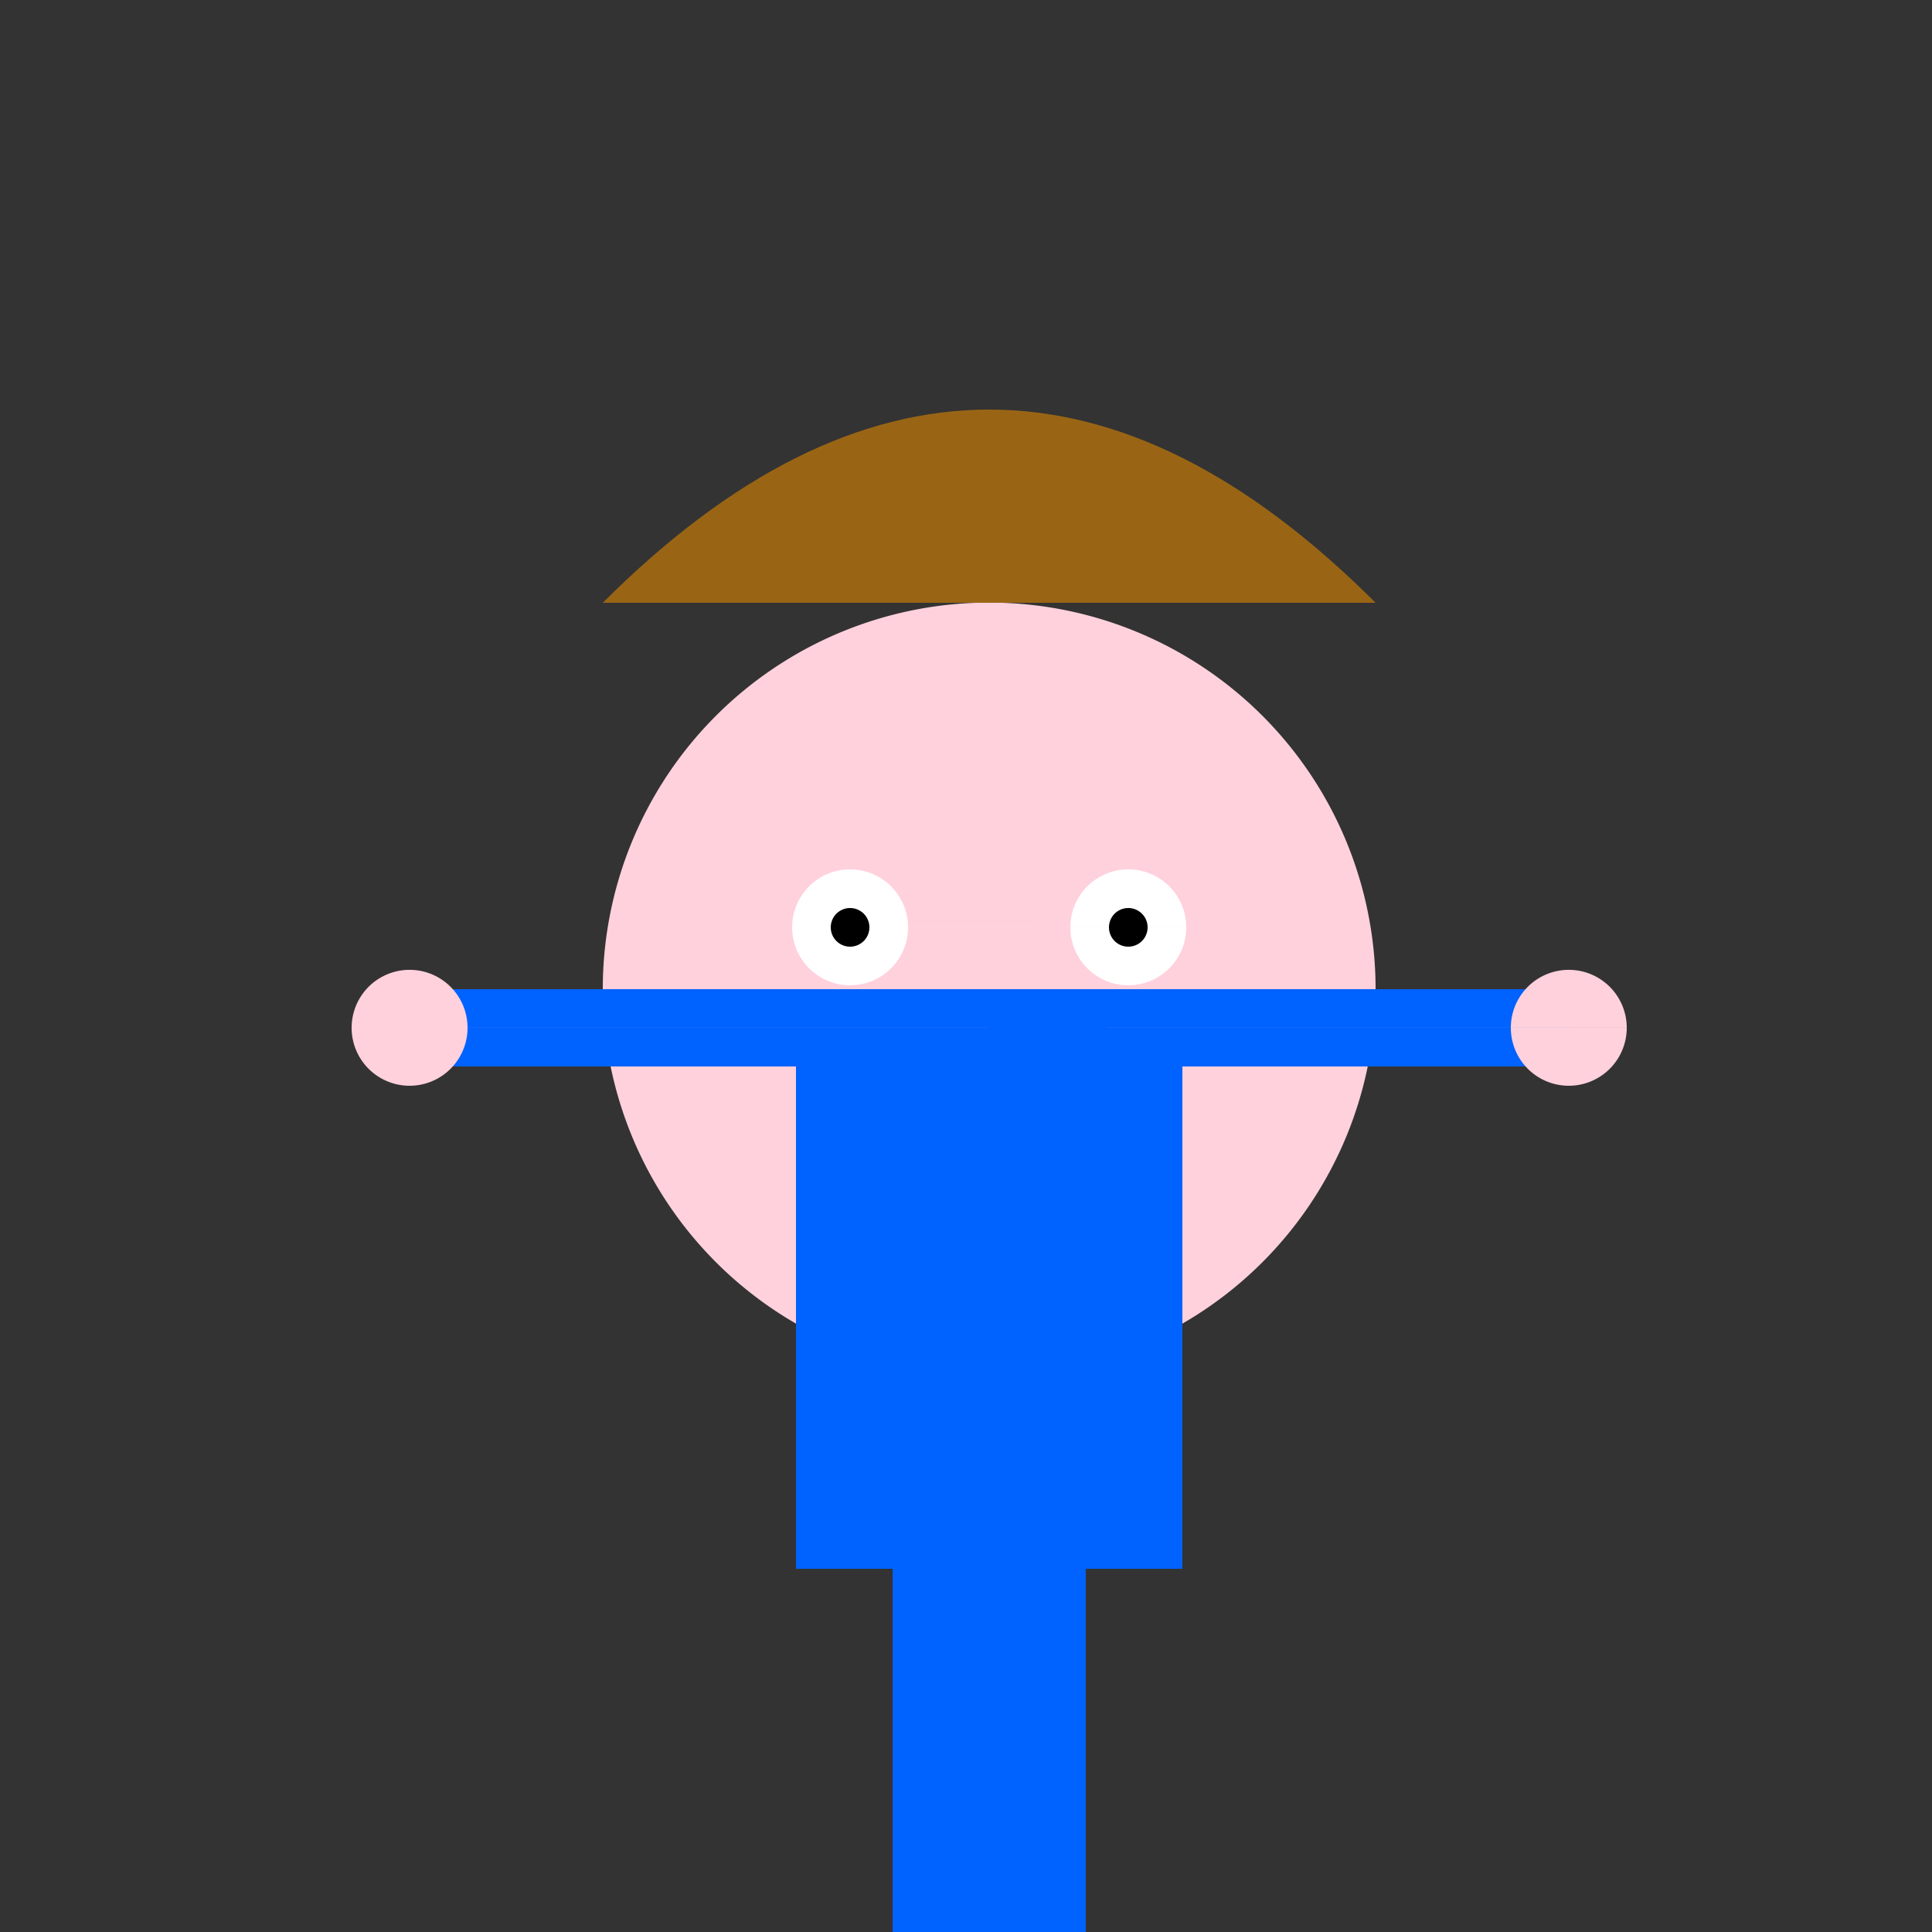<!--

Generated by DrawGPT.
Free, open source, AI generated images in SVG, PNG, and HTML Canvas format.
https://drawgpt.ai

Created: 2024-02-16T04:24:12.781Z
Link: https://drawgpt.ai/prompt/164261/

-->
<svg xmlns="http://www.w3.org/2000/svg" xmlns:xlink="http://www.w3.org/1999/xlink" width="500" height="500"><rect width="100%" height="100%" fill="#333333" stroke="none"/><defs/><g><path fill="#ffd1dc" stroke="none" paint-order="stroke fill markers" d=" M 356 256 A 100 100 0 1 1 356 255.9"/><path fill="#ffffff" stroke="none" paint-order="stroke fill markers" d=" M 235 240 A 15 15 0 1 1 235 239.985 L 307 240 A 15 15 0 1 1 307 239.985"/><path fill="#000000" stroke="none" paint-order="stroke fill markers" d=" M 225 240 A 5 5 0 1 1 225 239.995 L 297 240 A 5 5 0 1 1 297 239.995"/><path fill="#996515" stroke="none" paint-order="stroke fill markers" d=" M 156 156 Q 256 56 356 156"/><rect fill="#0062ff" stroke="none" x="206" y="256" width="100" height="150"/><rect fill="#0062ff" stroke="none" x="106" y="256" width="100" height="20"/><rect fill="#0062ff" stroke="none" x="306" y="256" width="100" height="20"/><rect fill="#0062ff" stroke="none" x="231" y="406" width="50" height="100"/><path fill="#ffd1dc" stroke="none" paint-order="stroke fill markers" d=" M 121 266 A 15 15 0 1 1 121 265.985 L 421 266 A 15 15 0 1 1 421 265.985"/></g></svg>